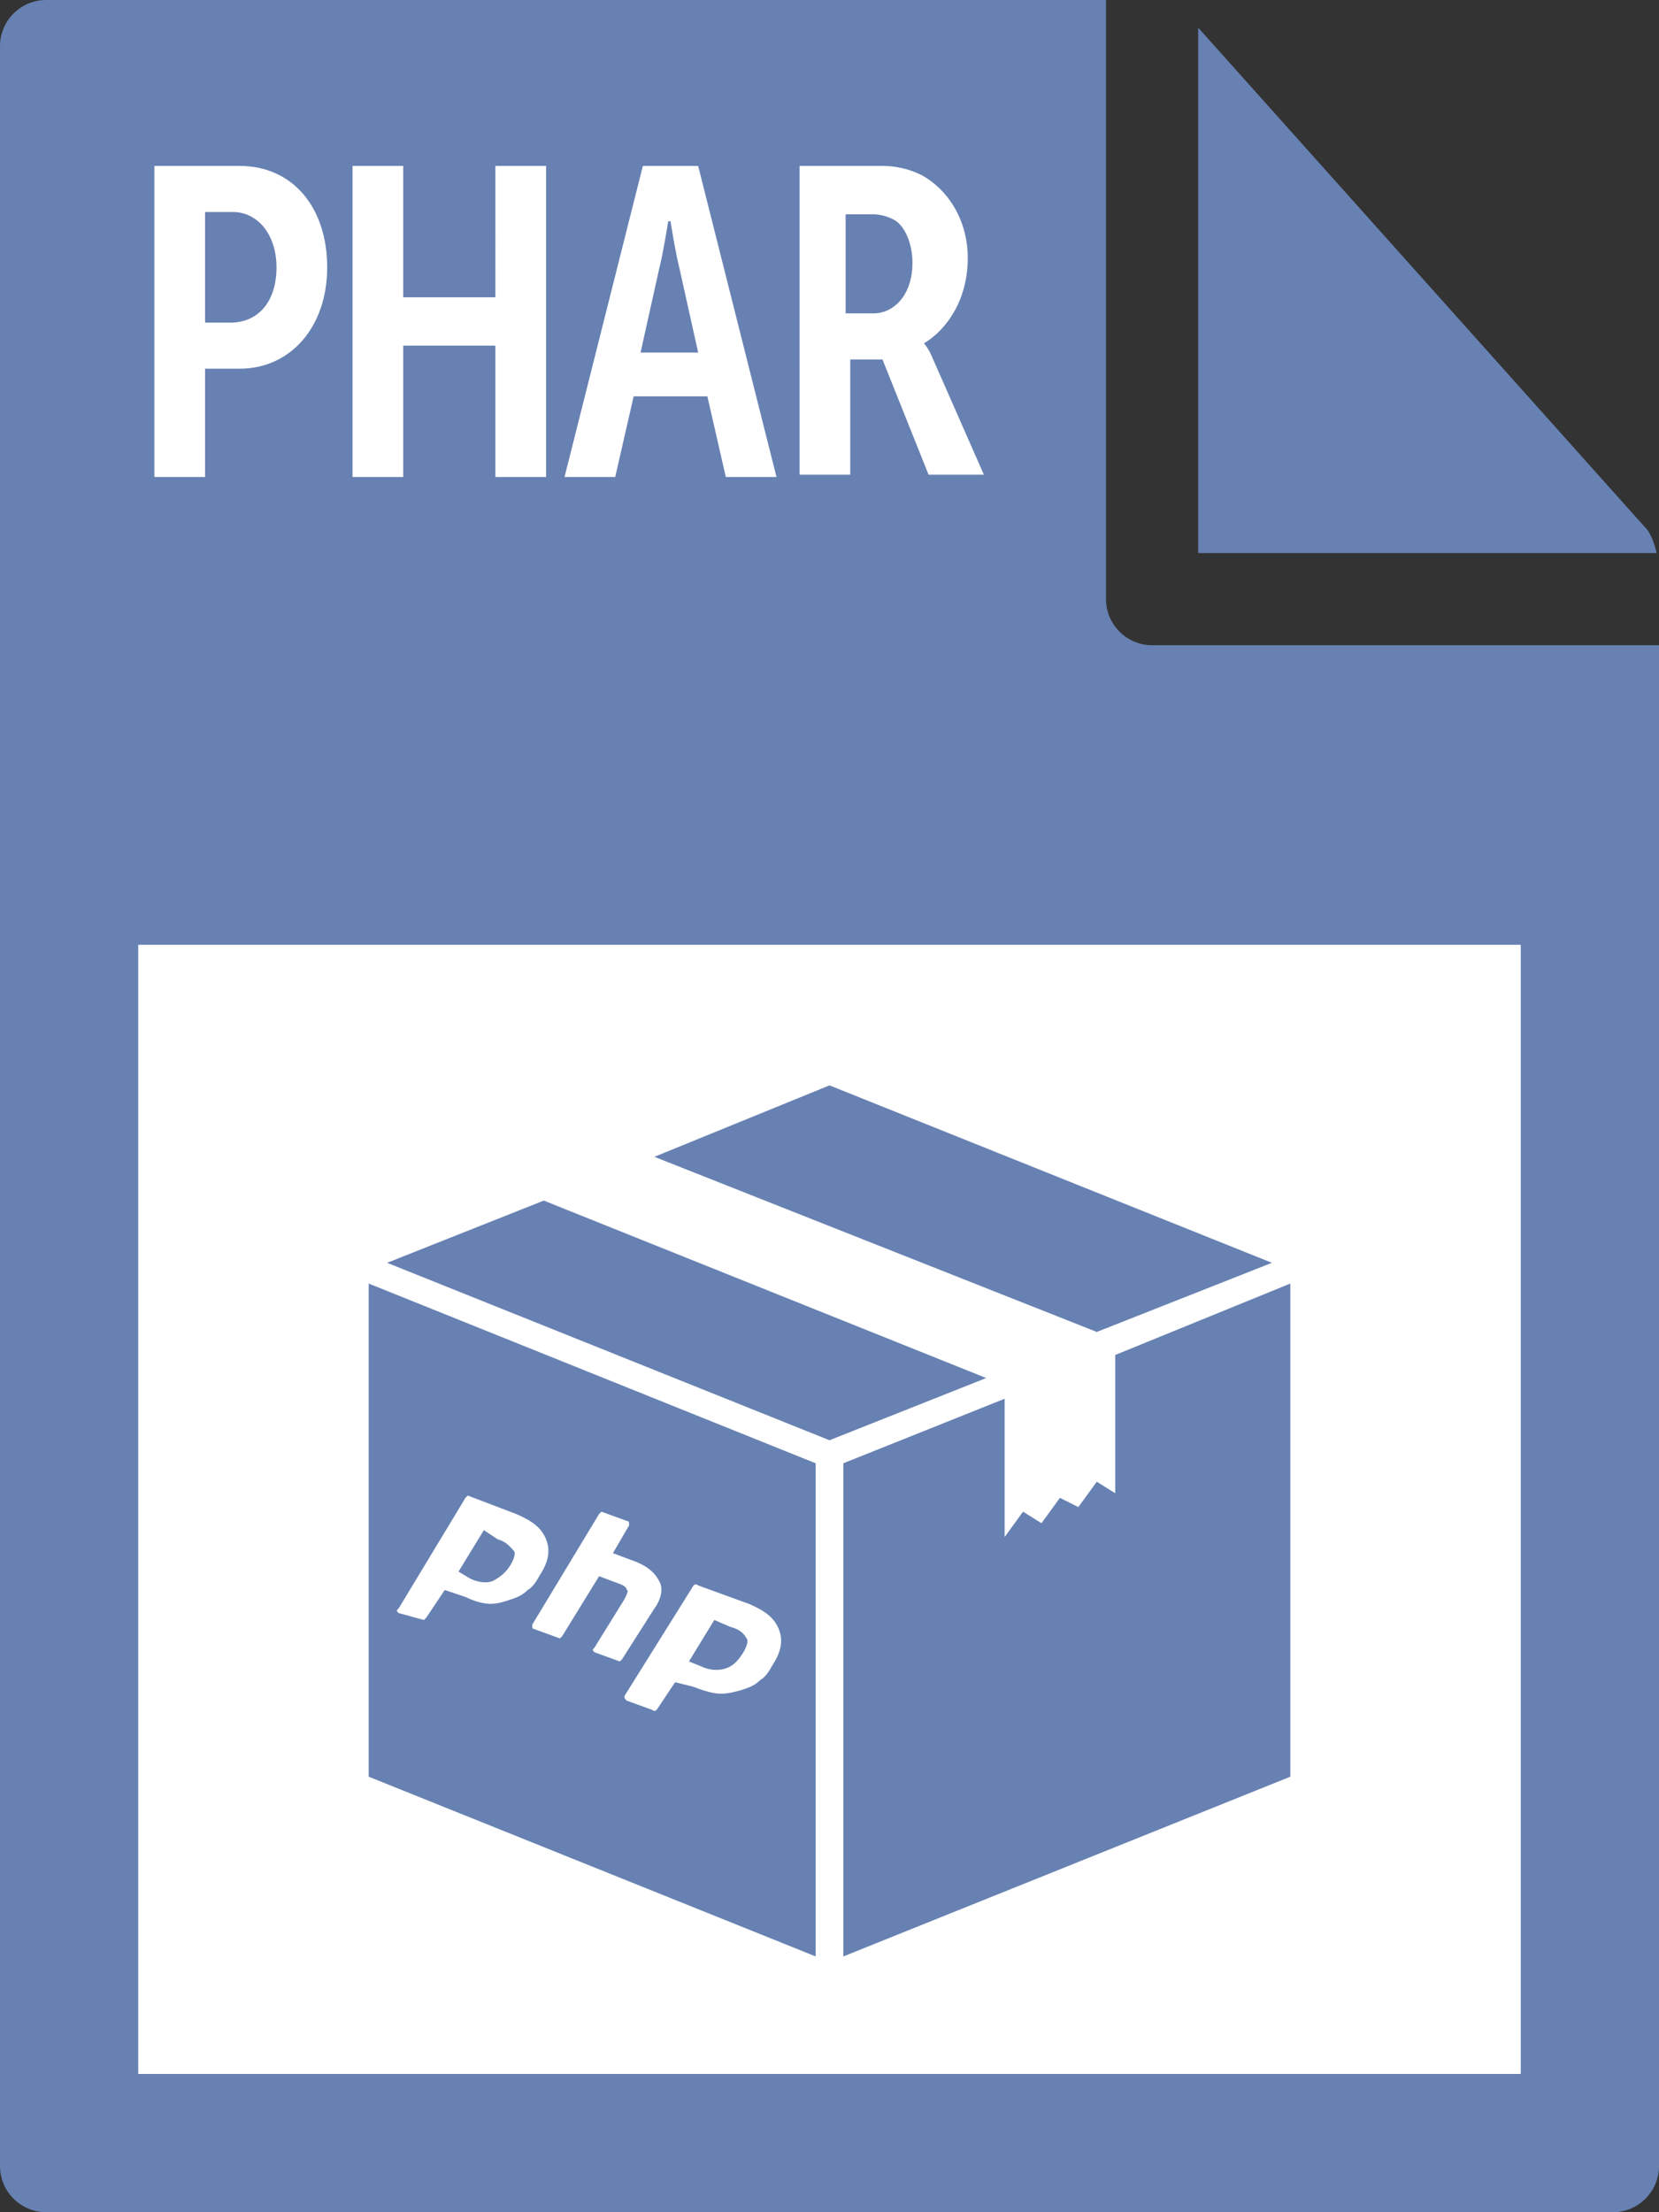 <svg id="Layer_1" xmlns="http://www.w3.org/2000/svg" viewBox="0 0 72 96"><rect x="0" y="0" width="72" height="96" fill="#333333" stroke="none"/><style>.st0{fill:#6781b2}.st1{fill:#fff}</style><path class="st0" d="M0 2v92c0 1.1.9 2 2 2h68c1.1 0 2-.9 2-2V28H50c-1.1 0-2-.9-2-2V0H2C.9 0 0 .9 0 2z"/><path class="st0" d="M71.9 24c-.1-.4-.2-.7-.4-1L52 1.2V24h19.9z"/><path class="st1" d="M6 41h60v49H6zm.7-33.8h3.7c2.3 0 3.8 1.8 3.8 4.4S12.6 16 10.4 16H8.9v4.7H6.7V7.2zM10 14c1.2 0 2-.9 2-2.4 0-1.4-.8-2.4-1.9-2.4H8.9V14H10zm5.3-6.8h2.2v5.7h4V7.2h2.2v13.5h-2.2V15h-4v5.7h-2.2V7.2zm12.6 0h2.4l3.4 13.5h-2.2l-.8-3.5h-3.2l-.8 3.5h-2.2l3.4-13.5zm2.4 8.1l-.8-3.6c-.2-.8-.4-2.1-.4-2.1H29s-.2 1.3-.4 2.1l-.8 3.6h2.5zm4.2-8.1h3.8c.5 0 1.1.1 1.7.4 1.1.6 2 1.9 2 3.6 0 1.8-.9 3.1-1.9 3.7 0 0 .2.2.4.7l2.2 5h-2.4l-2-5h-1.4v5h-2.2V7.2zm3.4 6.4c.9 0 1.7-.8 1.7-2.2 0-.8-.3-1.5-.7-1.8-.3-.2-.7-.3-1-.3h-1.2v4.3h1.2z"/><path class="st0" d="M55.2 54.8L36 47.1l-7.6 3.1 19.2 7.6zm-31.6-2.7l-6.8 2.7L36 62.5l6.8-2.7zm-7.6 25l19.4 7.8V63.5L16 55.7zm32.4-18.3v6l-.8-.5-.8 1.1-.8-.4-.8 1.1-.8-.5-.8 1.1v-6l-7 2.8v21.4L56 77.1V55.7z"/><path class="st1" d="M20.4 68.5c.4.2.8.2 1 .1.2-.1.5-.3.7-.6.2-.3.3-.6.2-.7s-.3-.4-.7-.5l-.6-.4-1.1 1.8.5.3zM17.3 70s-.1 0 0 0c-.1-.1-.1-.1 0-.2l2.9-4.8.1-.1 2.1.8c.7.3 1.1.6 1.3 1.1.2.5.1 1-.3 1.6-.1.2-.3.5-.5.6-.2.2-.4.3-.7.4-.3.1-.6.2-.9.2-.3 0-.7-.1-1.1-.3l-.9-.3-.8 1.2-.1.1-1.1-.3zm8.5 1.7c-.1-.1-.1-.1 0-.2l1.3-2.1c.1-.2.2-.4.1-.4 0-.1-.1-.2-.4-.3l-.8-.3-1.6 2.6-.1.1-1.1-.4s-.1 0-.1-.1v-.1l2.9-4.8.1-.1 1.1.4s.1 0 .1.1v.1l-.7 1.2.8.3c.6.2 1 .5 1.2.9.2.3.1.8-.2 1.2L27 72l-.1.1-1.1-.4zm4.6.6c.4.2.8.2 1.1.1.3-.1.5-.3.7-.6.2-.3.3-.6.2-.7-.1-.2-.3-.4-.7-.5l-.7-.3-1.1 1.8.5.2zm-3.2 1.5c-.1-.1-.1-.1-.1-.2l3-4.8s.1-.1.2 0l2.2.8c.7.3 1.1.6 1.3 1.1.2.5.1 1-.3 1.6-.1.2-.3.5-.5.6-.2.2-.4.3-.7.4-.3.1-.7.2-1 .2-.3 0-.7-.1-1.2-.3l-.8-.2-.8 1.2s-.1.1-.2 0l-1.1-.4z"/></svg>